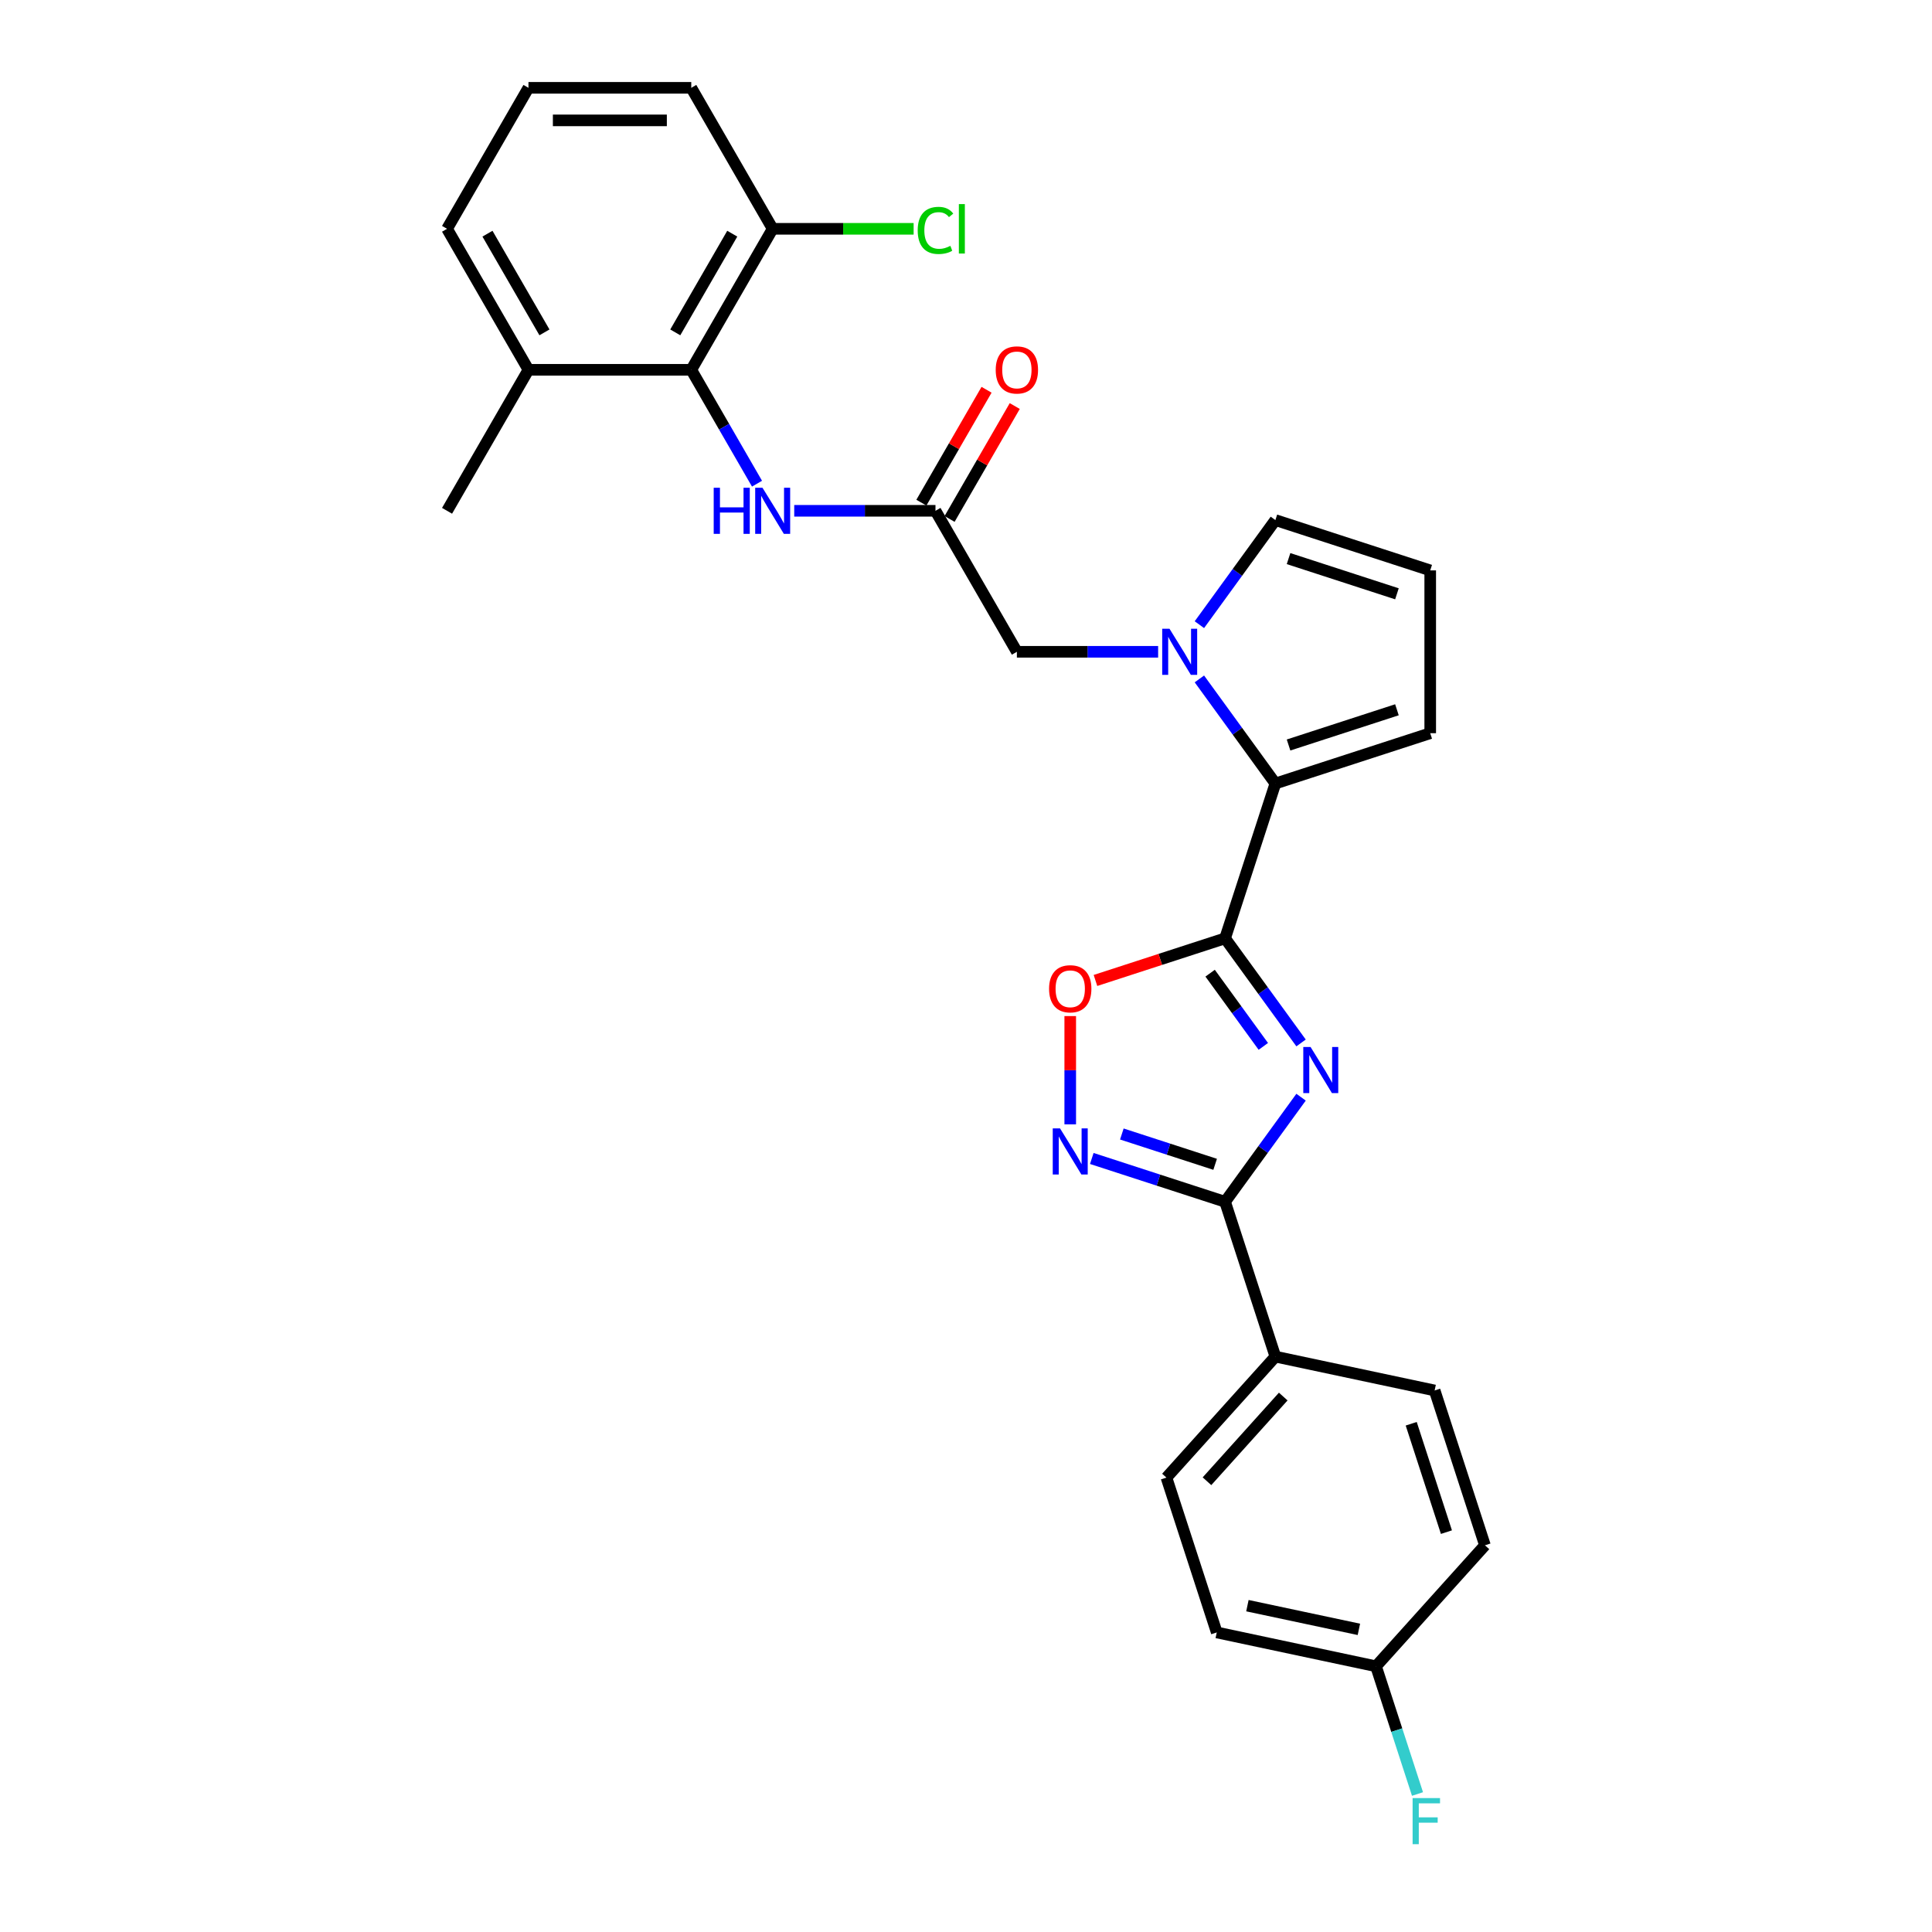 <?xml version='1.0' encoding='iso-8859-1'?>
<svg version='1.1' baseProfile='full'
              xmlns='http://www.w3.org/2000/svg'
                      xmlns:rdkit='http://www.rdkit.org/xml'
                      xmlns:xlink='http://www.w3.org/1999/xlink'
                  xml:space='preserve'
width='1000px' height='1000px' viewBox='0 0 1000 1000'>
<!-- END OF HEADER -->
<rect style='opacity:1.0;fill:#FFFFFF;stroke:none' width='1000' height='1000' x='0' y='0'> </rect>
<path class='bond-0' d='M 673.428,539.823 L 653.762,512.755' style='fill:none;fill-rule:evenodd;stroke:#0000FF;stroke-width:6px;stroke-linecap:butt;stroke-linejoin:miter;stroke-opacity:1' />
<path class='bond-0' d='M 653.762,512.755 L 634.096,485.688' style='fill:none;fill-rule:evenodd;stroke:#000000;stroke-width:6px;stroke-linecap:butt;stroke-linejoin:miter;stroke-opacity:1' />
<path class='bond-0' d='M 653.893,541.609 L 640.127,522.662' style='fill:none;fill-rule:evenodd;stroke:#0000FF;stroke-width:6px;stroke-linecap:butt;stroke-linejoin:miter;stroke-opacity:1' />
<path class='bond-0' d='M 640.127,522.662 L 626.361,503.714' style='fill:none;fill-rule:evenodd;stroke:#000000;stroke-width:6px;stroke-linecap:butt;stroke-linejoin:miter;stroke-opacity:1' />
<path class='bond-1' d='M 673.428,567.901 L 653.762,594.969' style='fill:none;fill-rule:evenodd;stroke:#0000FF;stroke-width:6px;stroke-linecap:butt;stroke-linejoin:miter;stroke-opacity:1' />
<path class='bond-1' d='M 653.762,594.969 L 634.096,622.037' style='fill:none;fill-rule:evenodd;stroke:#000000;stroke-width:6px;stroke-linecap:butt;stroke-linejoin:miter;stroke-opacity:1' />
<path class='bond-3' d='M 634.096,485.688 L 660.136,405.544' style='fill:none;fill-rule:evenodd;stroke:#000000;stroke-width:6px;stroke-linecap:butt;stroke-linejoin:miter;stroke-opacity:1' />
<path class='bond-5' d='M 634.096,485.688 L 600.555,496.586' style='fill:none;fill-rule:evenodd;stroke:#000000;stroke-width:6px;stroke-linecap:butt;stroke-linejoin:miter;stroke-opacity:1' />
<path class='bond-5' d='M 600.555,496.586 L 567.013,507.484' style='fill:none;fill-rule:evenodd;stroke:#FF0000;stroke-width:6px;stroke-linecap:butt;stroke-linejoin:miter;stroke-opacity:1' />
<path class='bond-4' d='M 634.096,622.037 L 599.602,610.829' style='fill:none;fill-rule:evenodd;stroke:#000000;stroke-width:6px;stroke-linecap:butt;stroke-linejoin:miter;stroke-opacity:1' />
<path class='bond-4' d='M 599.602,610.829 L 565.109,599.622' style='fill:none;fill-rule:evenodd;stroke:#0000FF;stroke-width:6px;stroke-linecap:butt;stroke-linejoin:miter;stroke-opacity:1' />
<path class='bond-4' d='M 628.956,602.646 L 604.81,594.8' style='fill:none;fill-rule:evenodd;stroke:#000000;stroke-width:6px;stroke-linecap:butt;stroke-linejoin:miter;stroke-opacity:1' />
<path class='bond-4' d='M 604.81,594.8 L 580.665,586.955' style='fill:none;fill-rule:evenodd;stroke:#0000FF;stroke-width:6px;stroke-linecap:butt;stroke-linejoin:miter;stroke-opacity:1' />
<path class='bond-11' d='M 634.096,622.037 L 660.136,702.181' style='fill:none;fill-rule:evenodd;stroke:#000000;stroke-width:6px;stroke-linecap:butt;stroke-linejoin:miter;stroke-opacity:1' />
<path class='bond-2' d='M 620.804,351.408 L 640.47,378.476' style='fill:none;fill-rule:evenodd;stroke:#0000FF;stroke-width:6px;stroke-linecap:butt;stroke-linejoin:miter;stroke-opacity:1' />
<path class='bond-2' d='M 640.47,378.476 L 660.136,405.544' style='fill:none;fill-rule:evenodd;stroke:#000000;stroke-width:6px;stroke-linecap:butt;stroke-linejoin:miter;stroke-opacity:1' />
<path class='bond-9' d='M 599.447,337.369 L 562.892,337.369' style='fill:none;fill-rule:evenodd;stroke:#0000FF;stroke-width:6px;stroke-linecap:butt;stroke-linejoin:miter;stroke-opacity:1' />
<path class='bond-9' d='M 562.892,337.369 L 526.336,337.369' style='fill:none;fill-rule:evenodd;stroke:#000000;stroke-width:6px;stroke-linecap:butt;stroke-linejoin:miter;stroke-opacity:1' />
<path class='bond-10' d='M 620.804,323.33 L 640.47,296.262' style='fill:none;fill-rule:evenodd;stroke:#0000FF;stroke-width:6px;stroke-linecap:butt;stroke-linejoin:miter;stroke-opacity:1' />
<path class='bond-10' d='M 640.47,296.262 L 660.136,269.194' style='fill:none;fill-rule:evenodd;stroke:#000000;stroke-width:6px;stroke-linecap:butt;stroke-linejoin:miter;stroke-opacity:1' />
<path class='bond-12' d='M 660.136,405.544 L 740.28,379.503' style='fill:none;fill-rule:evenodd;stroke:#000000;stroke-width:6px;stroke-linecap:butt;stroke-linejoin:miter;stroke-opacity:1' />
<path class='bond-12' d='M 666.95,385.609 L 723.051,367.38' style='fill:none;fill-rule:evenodd;stroke:#000000;stroke-width:6px;stroke-linecap:butt;stroke-linejoin:miter;stroke-opacity:1' />
<path class='bond-28' d='M 553.952,581.957 L 553.952,553.94' style='fill:none;fill-rule:evenodd;stroke:#0000FF;stroke-width:6px;stroke-linecap:butt;stroke-linejoin:miter;stroke-opacity:1' />
<path class='bond-28' d='M 553.952,553.94 L 553.952,525.922' style='fill:none;fill-rule:evenodd;stroke:#FF0000;stroke-width:6px;stroke-linecap:butt;stroke-linejoin:miter;stroke-opacity:1' />
<path class='bond-6' d='M 357.799,191.412 L 374.813,220.882' style='fill:none;fill-rule:evenodd;stroke:#000000;stroke-width:6px;stroke-linecap:butt;stroke-linejoin:miter;stroke-opacity:1' />
<path class='bond-6' d='M 374.813,220.882 L 391.828,250.351' style='fill:none;fill-rule:evenodd;stroke:#0000FF;stroke-width:6px;stroke-linecap:butt;stroke-linejoin:miter;stroke-opacity:1' />
<path class='bond-14' d='M 357.799,191.412 L 399.933,118.433' style='fill:none;fill-rule:evenodd;stroke:#000000;stroke-width:6px;stroke-linecap:butt;stroke-linejoin:miter;stroke-opacity:1' />
<path class='bond-14' d='M 349.524,172.038 L 379.017,120.953' style='fill:none;fill-rule:evenodd;stroke:#000000;stroke-width:6px;stroke-linecap:butt;stroke-linejoin:miter;stroke-opacity:1' />
<path class='bond-16' d='M 357.799,191.412 L 273.531,191.412' style='fill:none;fill-rule:evenodd;stroke:#000000;stroke-width:6px;stroke-linecap:butt;stroke-linejoin:miter;stroke-opacity:1' />
<path class='bond-7' d='M 484.202,264.39 L 526.336,337.369' style='fill:none;fill-rule:evenodd;stroke:#000000;stroke-width:6px;stroke-linecap:butt;stroke-linejoin:miter;stroke-opacity:1' />
<path class='bond-8' d='M 484.202,264.39 L 447.646,264.39' style='fill:none;fill-rule:evenodd;stroke:#000000;stroke-width:6px;stroke-linecap:butt;stroke-linejoin:miter;stroke-opacity:1' />
<path class='bond-8' d='M 447.646,264.39 L 411.09,264.39' style='fill:none;fill-rule:evenodd;stroke:#0000FF;stroke-width:6px;stroke-linecap:butt;stroke-linejoin:miter;stroke-opacity:1' />
<path class='bond-15' d='M 491.5,268.604 L 508.368,239.387' style='fill:none;fill-rule:evenodd;stroke:#000000;stroke-width:6px;stroke-linecap:butt;stroke-linejoin:miter;stroke-opacity:1' />
<path class='bond-15' d='M 508.368,239.387 L 525.236,210.17' style='fill:none;fill-rule:evenodd;stroke:#FF0000;stroke-width:6px;stroke-linecap:butt;stroke-linejoin:miter;stroke-opacity:1' />
<path class='bond-15' d='M 476.904,260.177 L 493.772,230.96' style='fill:none;fill-rule:evenodd;stroke:#000000;stroke-width:6px;stroke-linecap:butt;stroke-linejoin:miter;stroke-opacity:1' />
<path class='bond-15' d='M 493.772,230.96 L 510.641,201.743' style='fill:none;fill-rule:evenodd;stroke:#FF0000;stroke-width:6px;stroke-linecap:butt;stroke-linejoin:miter;stroke-opacity:1' />
<path class='bond-30' d='M 660.136,269.194 L 740.28,295.235' style='fill:none;fill-rule:evenodd;stroke:#000000;stroke-width:6px;stroke-linecap:butt;stroke-linejoin:miter;stroke-opacity:1' />
<path class='bond-30' d='M 666.95,289.129 L 723.051,307.358' style='fill:none;fill-rule:evenodd;stroke:#000000;stroke-width:6px;stroke-linecap:butt;stroke-linejoin:miter;stroke-opacity:1' />
<path class='bond-17' d='M 660.136,702.181 L 603.75,764.805' style='fill:none;fill-rule:evenodd;stroke:#000000;stroke-width:6px;stroke-linecap:butt;stroke-linejoin:miter;stroke-opacity:1' />
<path class='bond-17' d='M 664.203,722.852 L 624.732,766.688' style='fill:none;fill-rule:evenodd;stroke:#000000;stroke-width:6px;stroke-linecap:butt;stroke-linejoin:miter;stroke-opacity:1' />
<path class='bond-18' d='M 660.136,702.181 L 742.563,719.701' style='fill:none;fill-rule:evenodd;stroke:#000000;stroke-width:6px;stroke-linecap:butt;stroke-linejoin:miter;stroke-opacity:1' />
<path class='bond-13' d='M 740.28,379.503 L 740.28,295.235' style='fill:none;fill-rule:evenodd;stroke:#000000;stroke-width:6px;stroke-linecap:butt;stroke-linejoin:miter;stroke-opacity:1' />
<path class='bond-20' d='M 399.933,118.433 L 436.413,118.433' style='fill:none;fill-rule:evenodd;stroke:#000000;stroke-width:6px;stroke-linecap:butt;stroke-linejoin:miter;stroke-opacity:1' />
<path class='bond-20' d='M 436.413,118.433 L 472.893,118.433' style='fill:none;fill-rule:evenodd;stroke:#00CC00;stroke-width:6px;stroke-linecap:butt;stroke-linejoin:miter;stroke-opacity:1' />
<path class='bond-25' d='M 399.933,118.433 L 357.799,45.455' style='fill:none;fill-rule:evenodd;stroke:#000000;stroke-width:6px;stroke-linecap:butt;stroke-linejoin:miter;stroke-opacity:1' />
<path class='bond-26' d='M 273.531,191.412 L 231.396,118.433' style='fill:none;fill-rule:evenodd;stroke:#000000;stroke-width:6px;stroke-linecap:butt;stroke-linejoin:miter;stroke-opacity:1' />
<path class='bond-26' d='M 281.806,172.038 L 252.312,120.953' style='fill:none;fill-rule:evenodd;stroke:#000000;stroke-width:6px;stroke-linecap:butt;stroke-linejoin:miter;stroke-opacity:1' />
<path class='bond-27' d='M 273.531,191.412 L 231.396,264.39' style='fill:none;fill-rule:evenodd;stroke:#000000;stroke-width:6px;stroke-linecap:butt;stroke-linejoin:miter;stroke-opacity:1' />
<path class='bond-21' d='M 603.75,764.805 L 629.79,844.949' style='fill:none;fill-rule:evenodd;stroke:#000000;stroke-width:6px;stroke-linecap:butt;stroke-linejoin:miter;stroke-opacity:1' />
<path class='bond-22' d='M 742.563,719.701 L 768.604,799.845' style='fill:none;fill-rule:evenodd;stroke:#000000;stroke-width:6px;stroke-linecap:butt;stroke-linejoin:miter;stroke-opacity:1' />
<path class='bond-22' d='M 730.44,736.931 L 748.669,793.032' style='fill:none;fill-rule:evenodd;stroke:#000000;stroke-width:6px;stroke-linecap:butt;stroke-linejoin:miter;stroke-opacity:1' />
<path class='bond-19' d='M 712.217,862.469 L 768.604,799.845' style='fill:none;fill-rule:evenodd;stroke:#000000;stroke-width:6px;stroke-linecap:butt;stroke-linejoin:miter;stroke-opacity:1' />
<path class='bond-23' d='M 712.217,862.469 L 722.956,895.521' style='fill:none;fill-rule:evenodd;stroke:#000000;stroke-width:6px;stroke-linecap:butt;stroke-linejoin:miter;stroke-opacity:1' />
<path class='bond-23' d='M 722.956,895.521 L 733.696,928.574' style='fill:none;fill-rule:evenodd;stroke:#33CCCC;stroke-width:6px;stroke-linecap:butt;stroke-linejoin:miter;stroke-opacity:1' />
<path class='bond-29' d='M 712.217,862.469 L 629.79,844.949' style='fill:none;fill-rule:evenodd;stroke:#000000;stroke-width:6px;stroke-linecap:butt;stroke-linejoin:miter;stroke-opacity:1' />
<path class='bond-29' d='M 703.357,843.356 L 645.658,831.091' style='fill:none;fill-rule:evenodd;stroke:#000000;stroke-width:6px;stroke-linecap:butt;stroke-linejoin:miter;stroke-opacity:1' />
<path class='bond-24' d='M 273.531,45.455 L 231.396,118.433' style='fill:none;fill-rule:evenodd;stroke:#000000;stroke-width:6px;stroke-linecap:butt;stroke-linejoin:miter;stroke-opacity:1' />
<path class='bond-31' d='M 273.531,45.455 L 357.799,45.455' style='fill:none;fill-rule:evenodd;stroke:#000000;stroke-width:6px;stroke-linecap:butt;stroke-linejoin:miter;stroke-opacity:1' />
<path class='bond-31' d='M 286.171,62.308 L 345.159,62.308' style='fill:none;fill-rule:evenodd;stroke:#000000;stroke-width:6px;stroke-linecap:butt;stroke-linejoin:miter;stroke-opacity:1' />
<path  class='atom-0' d='M 678.352 541.93
L 686.172 554.57
Q 686.948 555.817, 688.195 558.076
Q 689.442 560.334, 689.509 560.469
L 689.509 541.93
L 692.678 541.93
L 692.678 565.795
L 689.408 565.795
L 681.015 551.975
Q 680.038 550.357, 678.993 548.503
Q 677.982 546.649, 677.678 546.076
L 677.678 565.795
L 674.577 565.795
L 674.577 541.93
L 678.352 541.93
' fill='#0000FF'/>
<path  class='atom-3' d='M 605.329 325.437
L 613.149 338.077
Q 613.925 339.324, 615.172 341.582
Q 616.419 343.841, 616.486 343.976
L 616.486 325.437
L 619.655 325.437
L 619.655 349.301
L 616.385 349.301
L 607.992 335.481
Q 607.015 333.863, 605.97 332.01
Q 604.958 330.156, 604.655 329.583
L 604.655 349.301
L 601.554 349.301
L 601.554 325.437
L 605.329 325.437
' fill='#0000FF'/>
<path  class='atom-5' d='M 548.677 584.064
L 556.497 596.704
Q 557.272 597.951, 558.519 600.21
Q 559.766 602.468, 559.834 602.603
L 559.834 584.064
L 563.002 584.064
L 563.002 607.929
L 559.733 607.929
L 551.339 594.109
Q 550.362 592.491, 549.317 590.637
Q 548.306 588.783, 548.002 588.21
L 548.002 607.929
L 544.901 607.929
L 544.901 584.064
L 548.677 584.064
' fill='#0000FF'/>
<path  class='atom-6' d='M 542.997 511.795
Q 542.997 506.065, 545.828 502.863
Q 548.66 499.661, 553.952 499.661
Q 559.244 499.661, 562.075 502.863
Q 564.907 506.065, 564.907 511.795
Q 564.907 517.593, 562.042 520.896
Q 559.176 524.166, 553.952 524.166
Q 548.693 524.166, 545.828 520.896
Q 542.997 517.627, 542.997 511.795
M 553.952 521.469
Q 557.592 521.469, 559.547 519.043
Q 561.536 516.582, 561.536 511.795
Q 561.536 507.11, 559.547 504.751
Q 557.592 502.357, 553.952 502.357
Q 550.311 502.357, 548.323 504.717
Q 546.368 507.076, 546.368 511.795
Q 546.368 516.616, 548.323 519.043
Q 550.311 521.469, 553.952 521.469
' fill='#FF0000'/>
<path  class='atom-9' d='M 369.411 252.458
L 372.647 252.458
L 372.647 262.604
L 384.849 262.604
L 384.849 252.458
L 388.085 252.458
L 388.085 276.323
L 384.849 276.323
L 384.849 265.3
L 372.647 265.3
L 372.647 276.323
L 369.411 276.323
L 369.411 252.458
' fill='#0000FF'/>
<path  class='atom-9' d='M 394.658 252.458
L 402.478 265.098
Q 403.254 266.345, 404.501 268.604
Q 405.748 270.862, 405.815 270.997
L 405.815 252.458
L 408.984 252.458
L 408.984 276.323
L 405.714 276.323
L 397.321 262.503
Q 396.344 260.885, 395.299 259.031
Q 394.287 257.177, 393.984 256.604
L 393.984 276.323
L 390.883 276.323
L 390.883 252.458
L 394.658 252.458
' fill='#0000FF'/>
<path  class='atom-16' d='M 515.381 191.479
Q 515.381 185.749, 518.213 182.547
Q 521.044 179.345, 526.336 179.345
Q 531.628 179.345, 534.459 182.547
Q 537.291 185.749, 537.291 191.479
Q 537.291 197.277, 534.426 200.58
Q 531.561 203.85, 526.336 203.85
Q 521.078 203.85, 518.213 200.58
Q 515.381 197.311, 515.381 191.479
M 526.336 201.153
Q 529.976 201.153, 531.931 198.726
Q 533.92 196.266, 533.92 191.479
Q 533.92 186.794, 531.931 184.434
Q 529.976 182.041, 526.336 182.041
Q 522.696 182.041, 520.707 184.401
Q 518.752 186.76, 518.752 191.479
Q 518.752 196.299, 520.707 198.726
Q 522.696 201.153, 526.336 201.153
' fill='#FF0000'/>
<path  class='atom-21' d='M 475 119.259
Q 475 113.326, 477.764 110.225
Q 480.561 107.091, 485.853 107.091
Q 490.775 107.091, 493.404 110.562
L 491.179 112.383
Q 489.258 109.855, 485.853 109.855
Q 482.247 109.855, 480.325 112.282
Q 478.438 114.675, 478.438 119.259
Q 478.438 123.978, 480.393 126.405
Q 482.382 128.832, 486.224 128.832
Q 488.853 128.832, 491.921 127.248
L 492.865 129.776
Q 491.617 130.585, 489.73 131.057
Q 487.842 131.528, 485.752 131.528
Q 480.561 131.528, 477.764 128.36
Q 475 125.191, 475 119.259
' fill='#00CC00'/>
<path  class='atom-21' d='M 496.303 105.641
L 499.404 105.641
L 499.404 131.225
L 496.303 131.225
L 496.303 105.641
' fill='#00CC00'/>
<path  class='atom-24' d='M 731.162 930.681
L 745.353 930.681
L 745.353 933.411
L 734.364 933.411
L 734.364 940.658
L 744.139 940.658
L 744.139 943.422
L 734.364 943.422
L 734.364 954.545
L 731.162 954.545
L 731.162 930.681
' fill='#33CCCC'/>
</svg>
